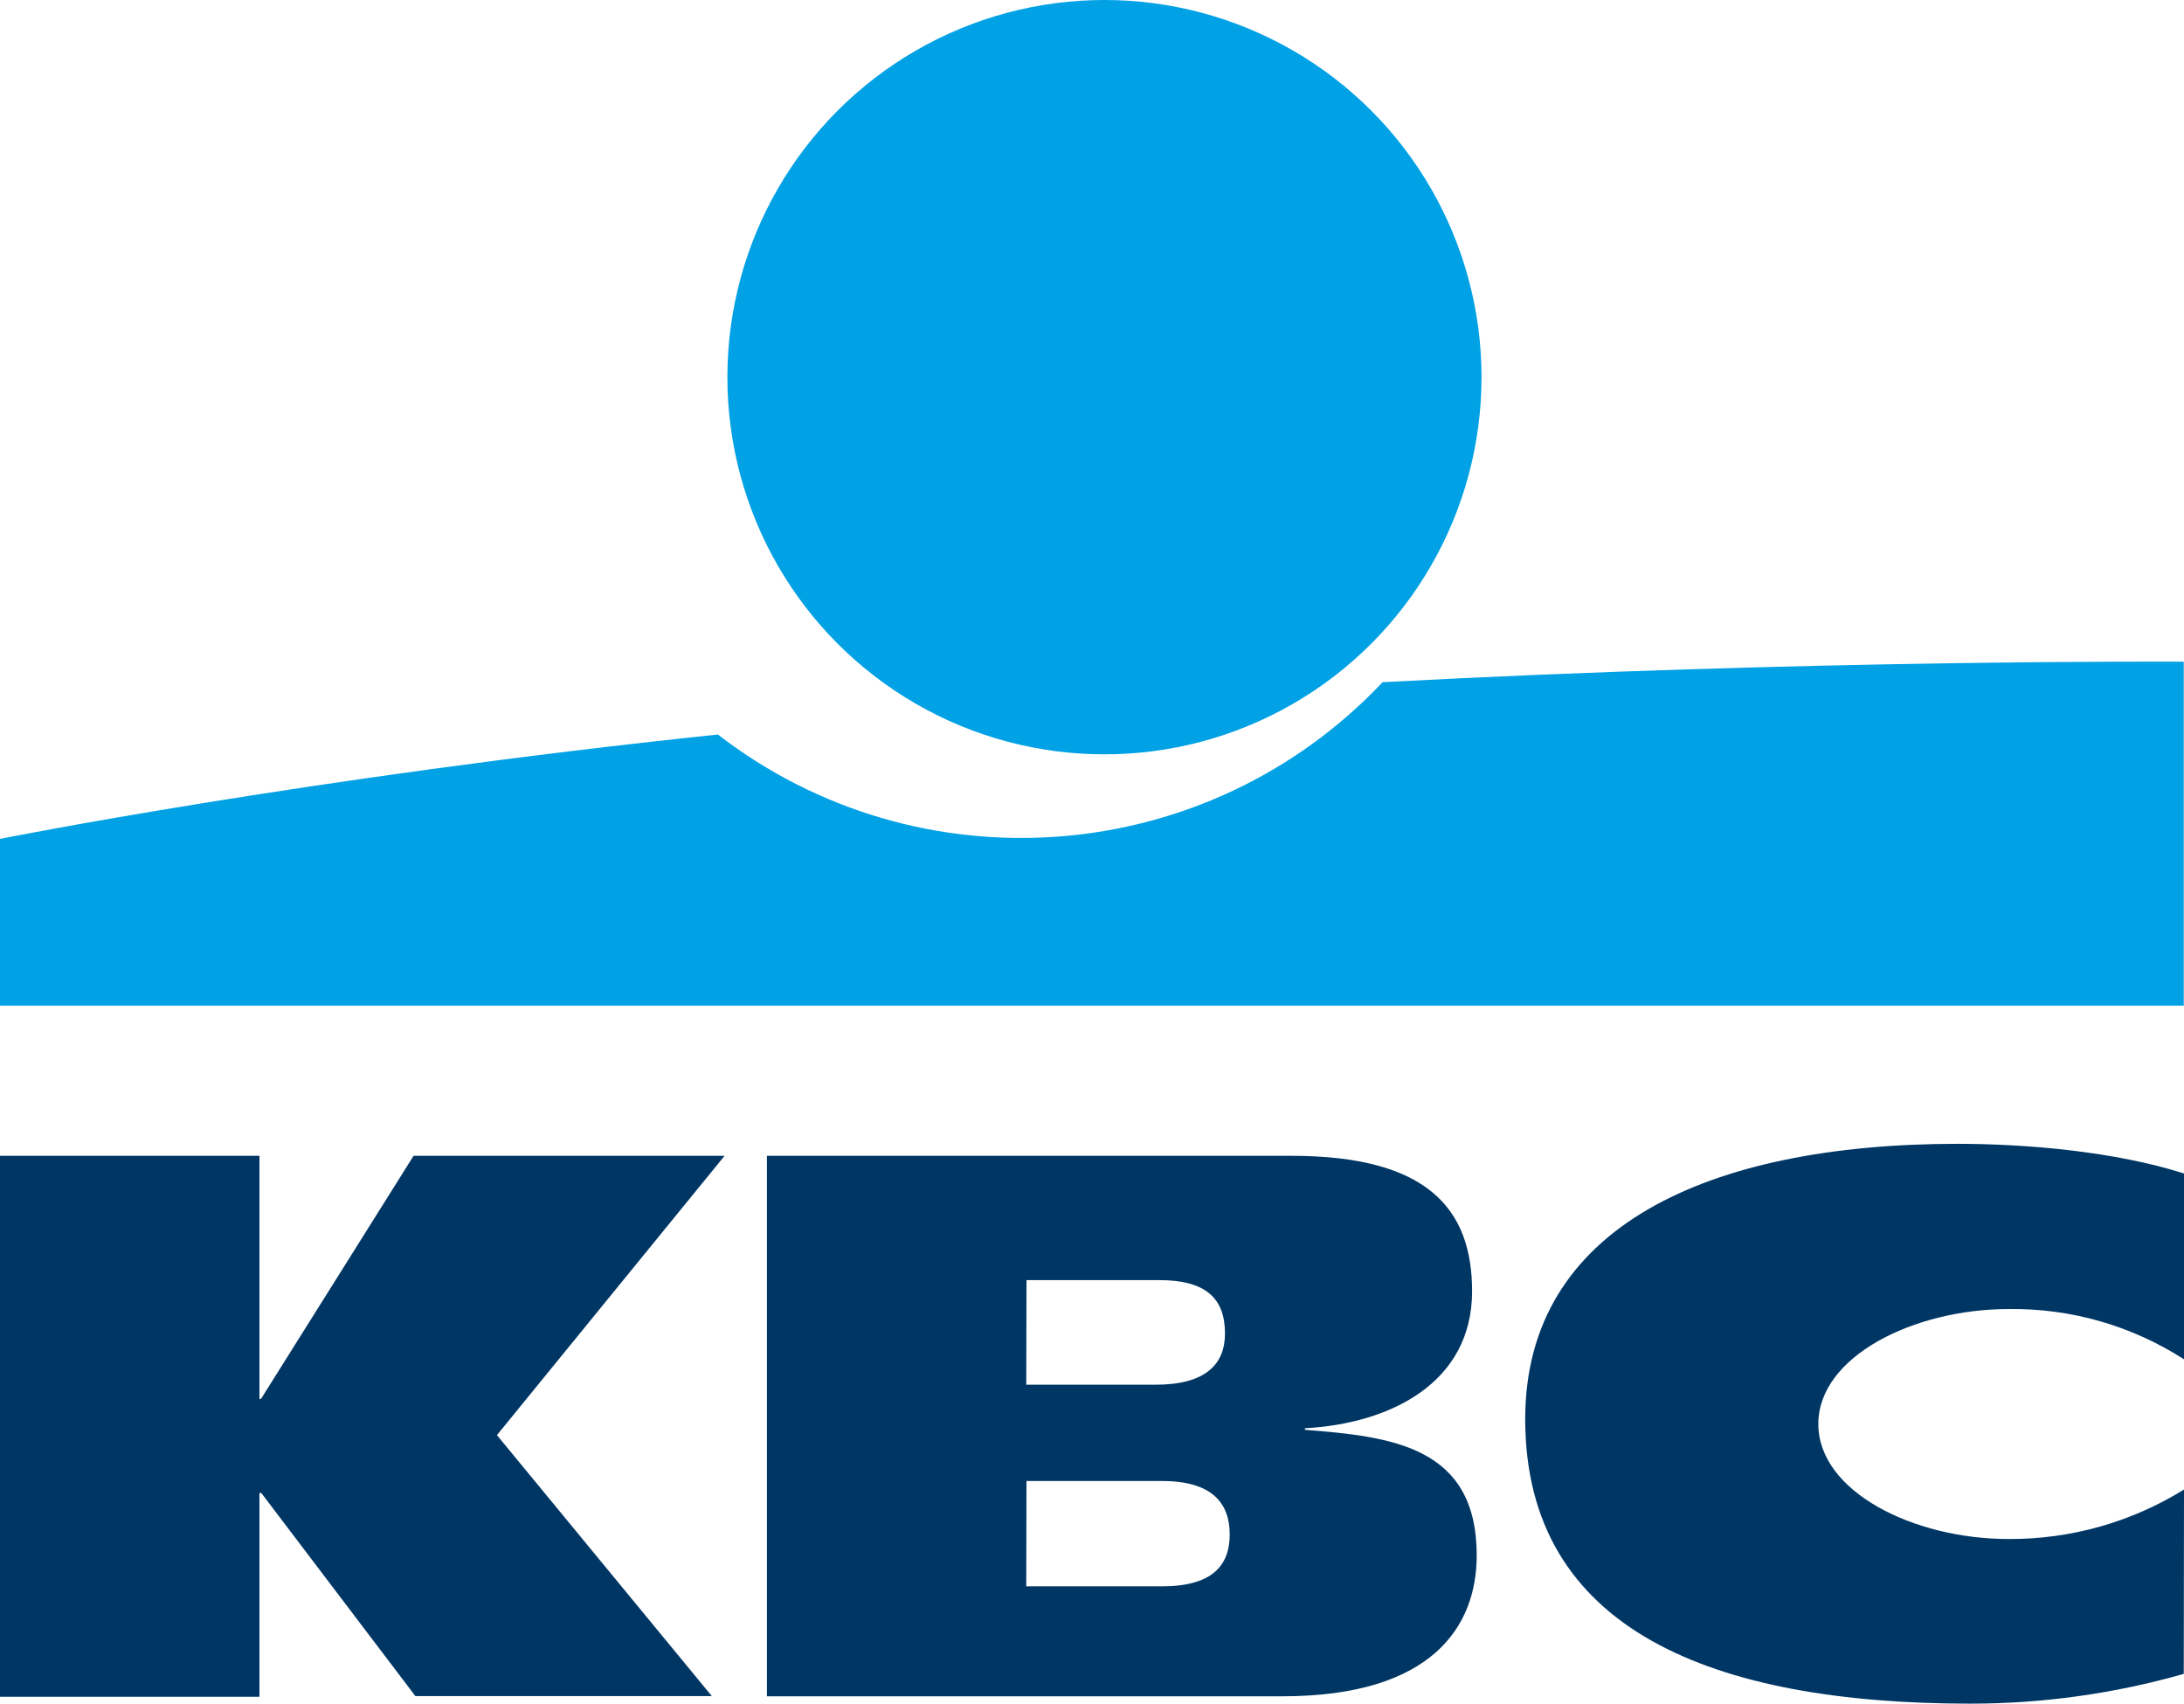 <?xml version="1.0" encoding="UTF-8"?>
<svg xmlns="http://www.w3.org/2000/svg" id="a" viewBox="0 0 600 467.903">
  <defs>
    <style>.b{fill:#003664;}.b,.c{stroke-width:0px;}.c{fill:#00a1e5;}</style>
  </defs>
  <circle class="c" cx="303.419" cy="103.589" r="103.589"></circle>
  <path class="c" d="M379.825,187.367c-48.15,50.976-127.088,57.185-182.616,14.366C84.109,213.589,0,230.398,0,230.398v45.801h599.935v-94.468s-102.807-.652-220.11,5.635Z"></path>
  <path class="b" d="M71.274,410.082v55.931H0v-148.575h71.274v66.779h.423l41.924-66.779h85.444l-62.544,76.714,59.026,71.665h-81.438l-42.348-55.801-.489.065Z"></path>
  <path class="b" d="M599.935,459.727c-19.07,5.435-38.805,8.187-58.635,8.176-70.492,0-122.287-20.034-122.287-78.18,0-52.674,50.198-75.574,118.769-75.574,19.056,0,43.292,2.117,62.218,8.144v51.045c-14.349-9.248-31.109-14.052-48.179-13.812-26.06,0-52.283,13.03-52.283,31.565s26.06,31.598,52.283,31.598c17.016.083,33.712-4.624,48.179-13.584l-.065,50.622Z"></path>
  <path class="b" d="M210.696,317.439h144.047c37.429,0,49.677,14.561,49.677,37.201,0,25.376-22.803,36.386-45.931,37.624v.423c23.91,1.889,47.201,4.56,47.201,34.497,0,19.545-12.281,38.699-53.423,38.699h-141.571v-148.445ZM281.937,435.686h37.233c13.942,0,18.665-5.766,18.665-14.268s-4.789-14.659-18.503-14.659h-37.331l-.065,28.927ZM281.937,380.309h35.507c13.714,0,19.089-5.57,19.089-14.072,0-9.773-5.407-14.659-18.079-14.659h-36.451l-.065,28.731Z"></path>
</svg>
